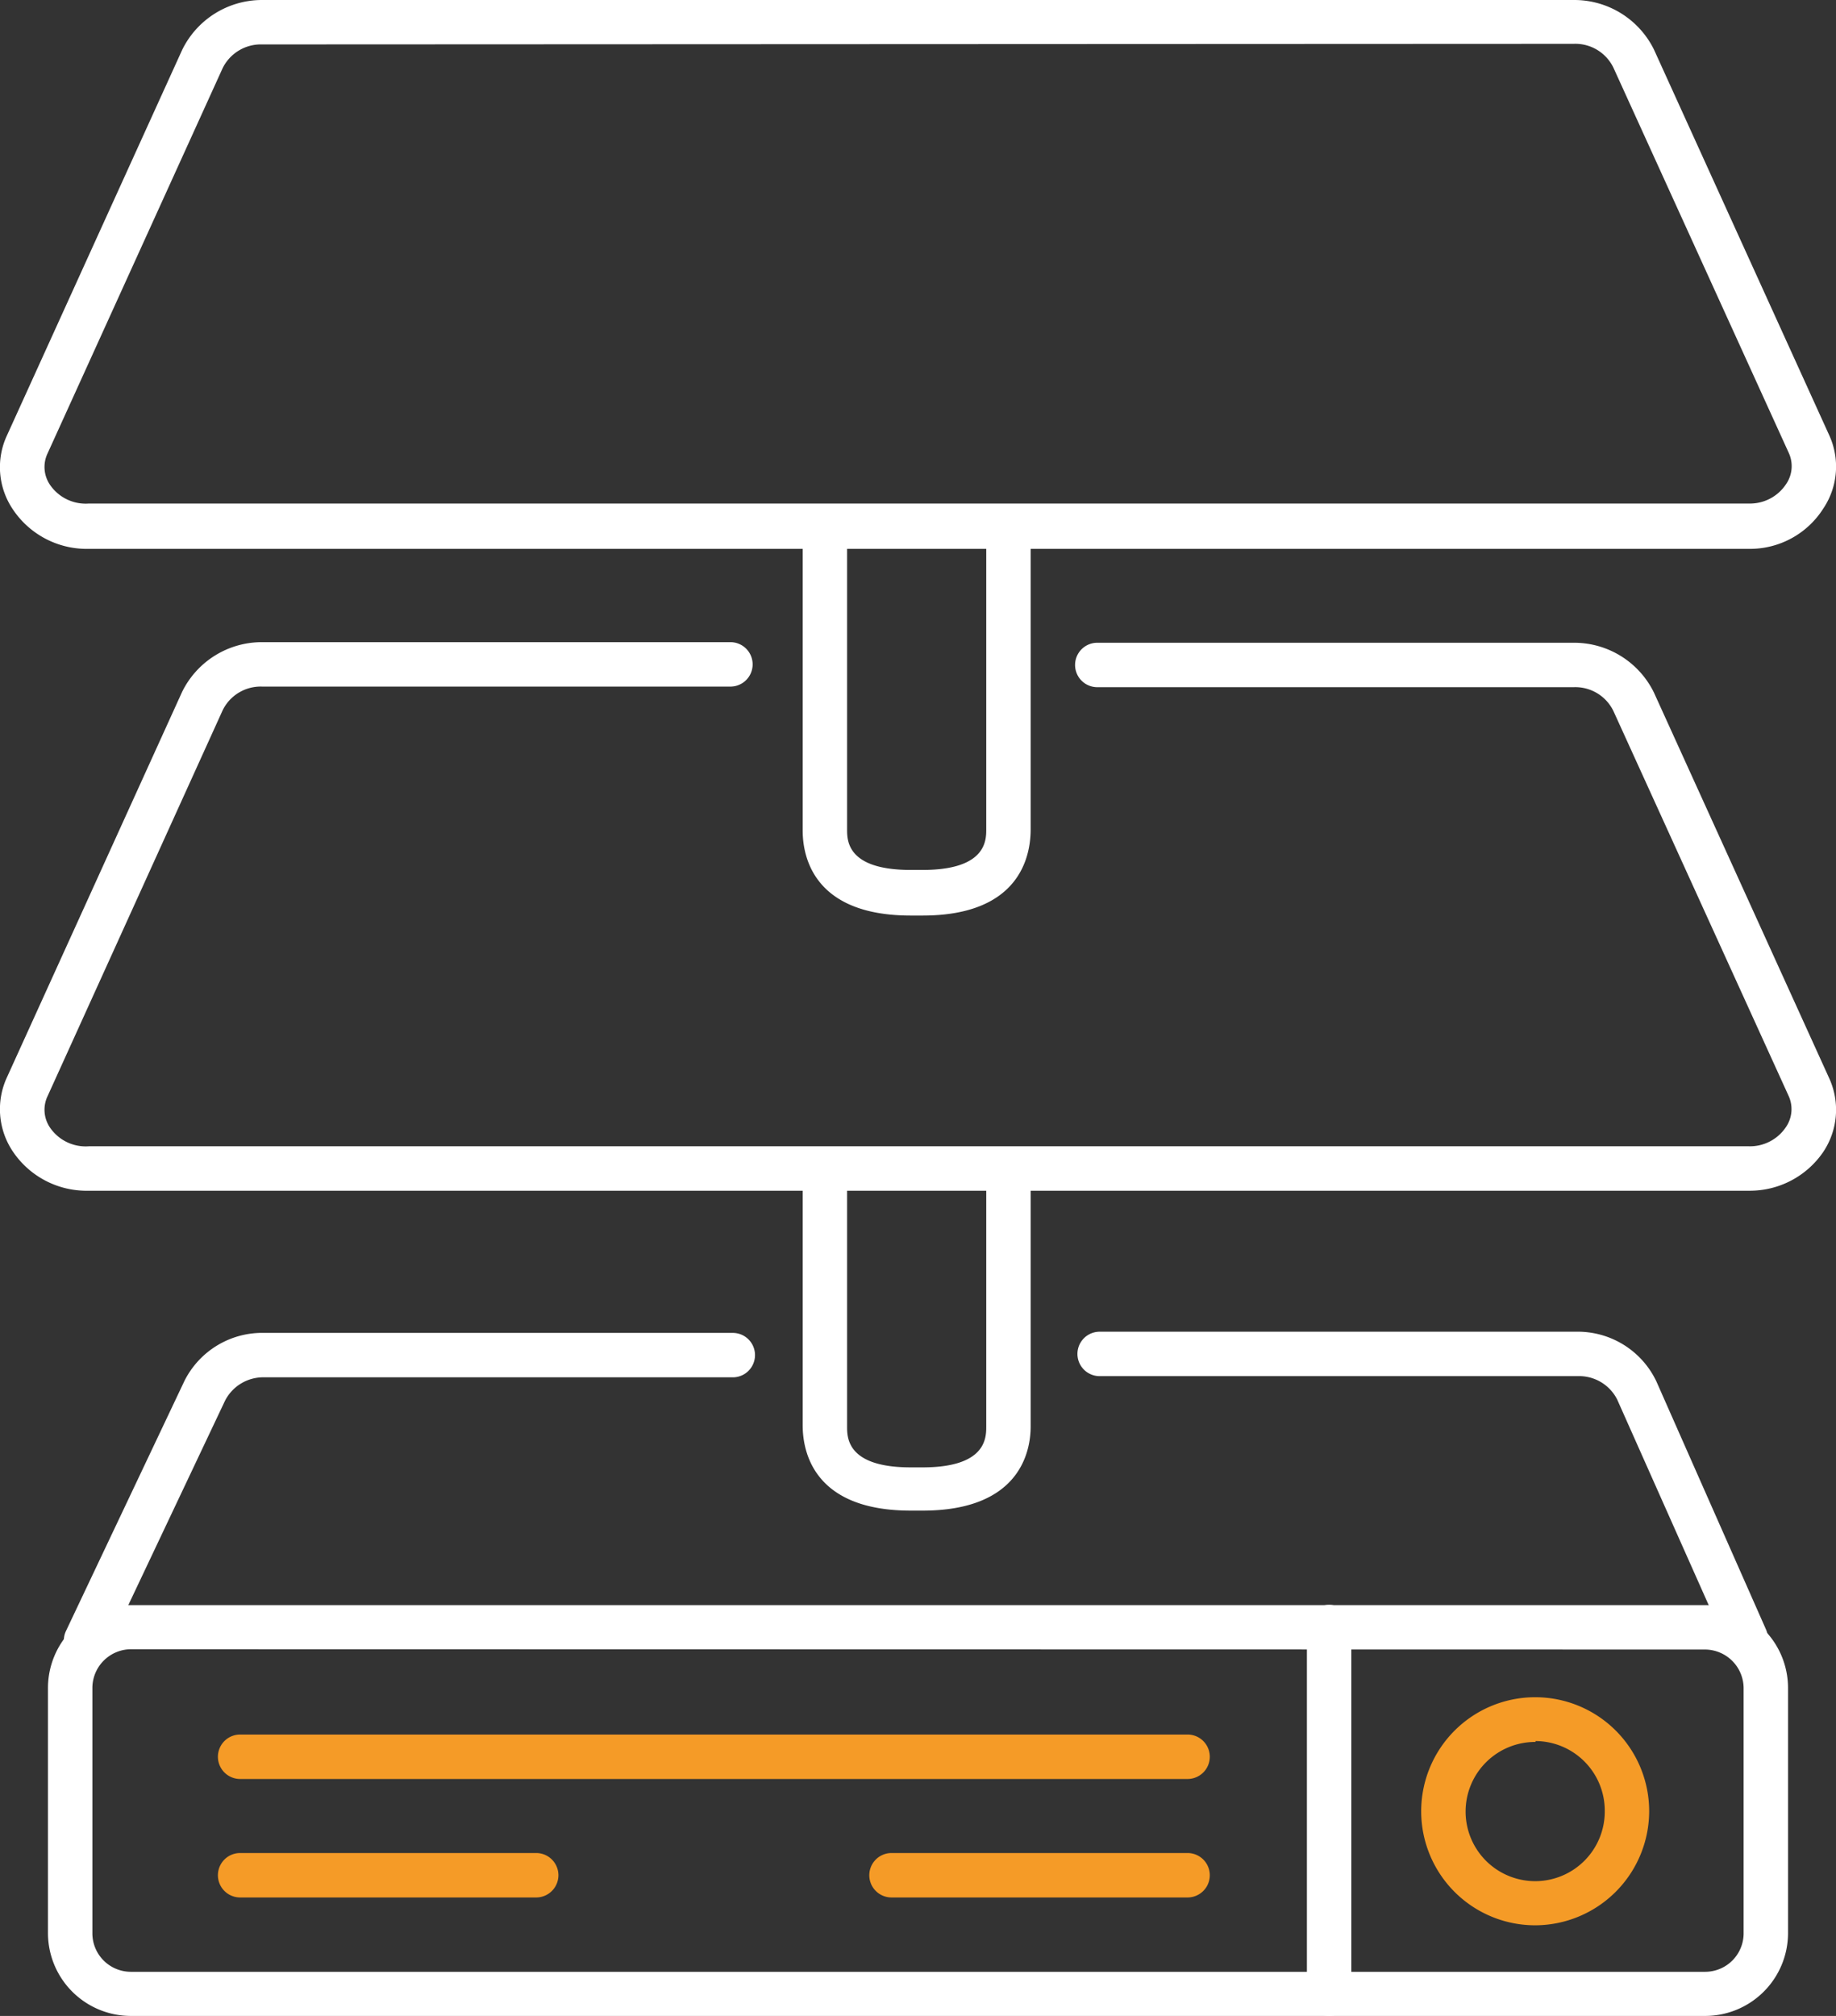 <svg xmlns="http://www.w3.org/2000/svg" viewBox="0 0 62.01 68.06"><rect x="0" y="0" width="62.01" height="68.06" fill="#333333" stroke="none"/><defs><style>.cls-1{fill:#ffffff;}.cls-2{fill:#f59b27;}</style></defs><title>architecture</title><g id="Layer_2" data-name="Layer 2"><g id="ëÎÓÈ_1" data-name="ëÎÓÈ 1"><path class="cls-1" d="M59.07,18.53H3A3,3,0,0,1,.43,17.19a2.54,2.54,0,0,1-.19-2.5l5.91-13A3,3,0,0,1,8.86,0H53.15a3,3,0,0,1,2.71,1.67l5.91,13a2.54,2.54,0,0,1-.19,2.5A2.93,2.93,0,0,1,59.07,18.53ZM8.86,1.5a1.44,1.44,0,0,0-1.34.8l-5.91,13a1.07,1.07,0,0,0,.08,1.07A1.46,1.46,0,0,0,3,17H59.07a1.46,1.46,0,0,0,1.25-.65,1.07,1.07,0,0,0,.09-1.07l-5.92-13a1.43,1.43,0,0,0-1.34-.8Z"/><path class="cls-1" d="M59.07,40.2H3A3,3,0,0,1,.43,38.87a2.56,2.56,0,0,1-.19-2.51l5.91-13a3,3,0,0,1,2.71-1.68H24.67a.75.75,0,0,1,0,1.5H8.86a1.43,1.43,0,0,0-1.34.8L1.61,37a1.07,1.07,0,0,0,.08,1.07A1.46,1.46,0,0,0,3,38.7H59.07a1.46,1.46,0,0,0,1.25-.65A1.07,1.07,0,0,0,60.41,37L54.49,24a1.43,1.43,0,0,0-1.34-.8H37.06a.75.75,0,0,1,0-1.5H53.15a3,3,0,0,1,2.71,1.68l5.91,13a2.56,2.56,0,0,1-.19,2.51A3,3,0,0,1,59.07,40.2Z"/><path class="cls-1" d="M59,56a.74.74,0,0,1-.68-.44l-3.7-8.31a1.44,1.44,0,0,0-1.34-.79H37.14a.75.75,0,0,1,0-1.5H53.23a2.94,2.94,0,0,1,2.71,1.67L59.64,55a.75.75,0,0,1-.38,1A.81.81,0,0,1,59,56Z"/><path class="cls-1" d="M2.9,56.13a.74.74,0,0,1-.32-.07.75.75,0,0,1-.35-1l4-8.44A2.94,2.94,0,0,1,8.94,45H24.75a.75.75,0,1,1,0,1.5H8.94a1.45,1.45,0,0,0-1.34.79l-4,8.45A.76.76,0,0,1,2.9,56.13Z"/><path class="cls-1" d="M31.16,30.91h-.4c-3.29,0-3.65-2-3.65-2.87V17.78a.75.75,0,0,1,1.5,0V28c0,.38,0,1.37,2.15,1.37h.4c2.15,0,2.15-1,2.15-1.37V17.92a.75.75,0,0,1,1.5,0V28C34.81,28.9,34.45,30.91,31.16,30.91Z"/><path class="cls-1" d="M31.16,51h-.4c-3.29,0-3.65-2-3.65-2.88V40.08a.75.75,0,0,1,1.5,0v8.08c0,.38,0,1.38,2.15,1.38h.4c2.15,0,2.15-1,2.15-1.38V40.22a.75.75,0,0,1,1.5,0v7.94C34.81,49,34.45,51,31.16,51Z"/><path class="cls-1" d="M57.59,68.06H4.42a2.8,2.8,0,0,1-2.8-2.8V57a2.8,2.8,0,0,1,2.8-2.81H57.59A2.8,2.8,0,0,1,60.39,57v8.27A2.8,2.8,0,0,1,57.59,68.06ZM4.42,55.68A1.31,1.31,0,0,0,3.12,57v8.27a1.3,1.3,0,0,0,1.3,1.3H57.59a1.3,1.3,0,0,0,1.3-1.3V57a1.31,1.31,0,0,0-1.3-1.31Z"/><path class="cls-2" d="M51.86,65a3.85,3.85,0,1,1,3.84-3.85A3.86,3.86,0,0,1,51.86,65Zm0-6.19a2.35,2.35,0,1,0,2.34,2.34A2.35,2.35,0,0,0,51.86,58.78Z"/><path class="cls-1" d="M44.89,68.06a.75.75,0,0,1-.75-.75V54.93a.75.75,0,1,1,1.5,0V67.31A.74.74,0,0,1,44.89,68.06Z"/><path class="cls-2" d="M40.11,60.06h-32a.75.75,0,1,1,0-1.5h32a.75.75,0,0,1,0,1.5Z"/><path class="cls-2" d="M18.11,64.06h-10a.75.75,0,1,1,0-1.5h10a.75.75,0,0,1,0,1.5Z"/><path class="cls-2" d="M40.11,64.06h-10a.75.75,0,0,1,0-1.5h10a.75.75,0,0,1,0,1.5Z"/></g></g></svg>